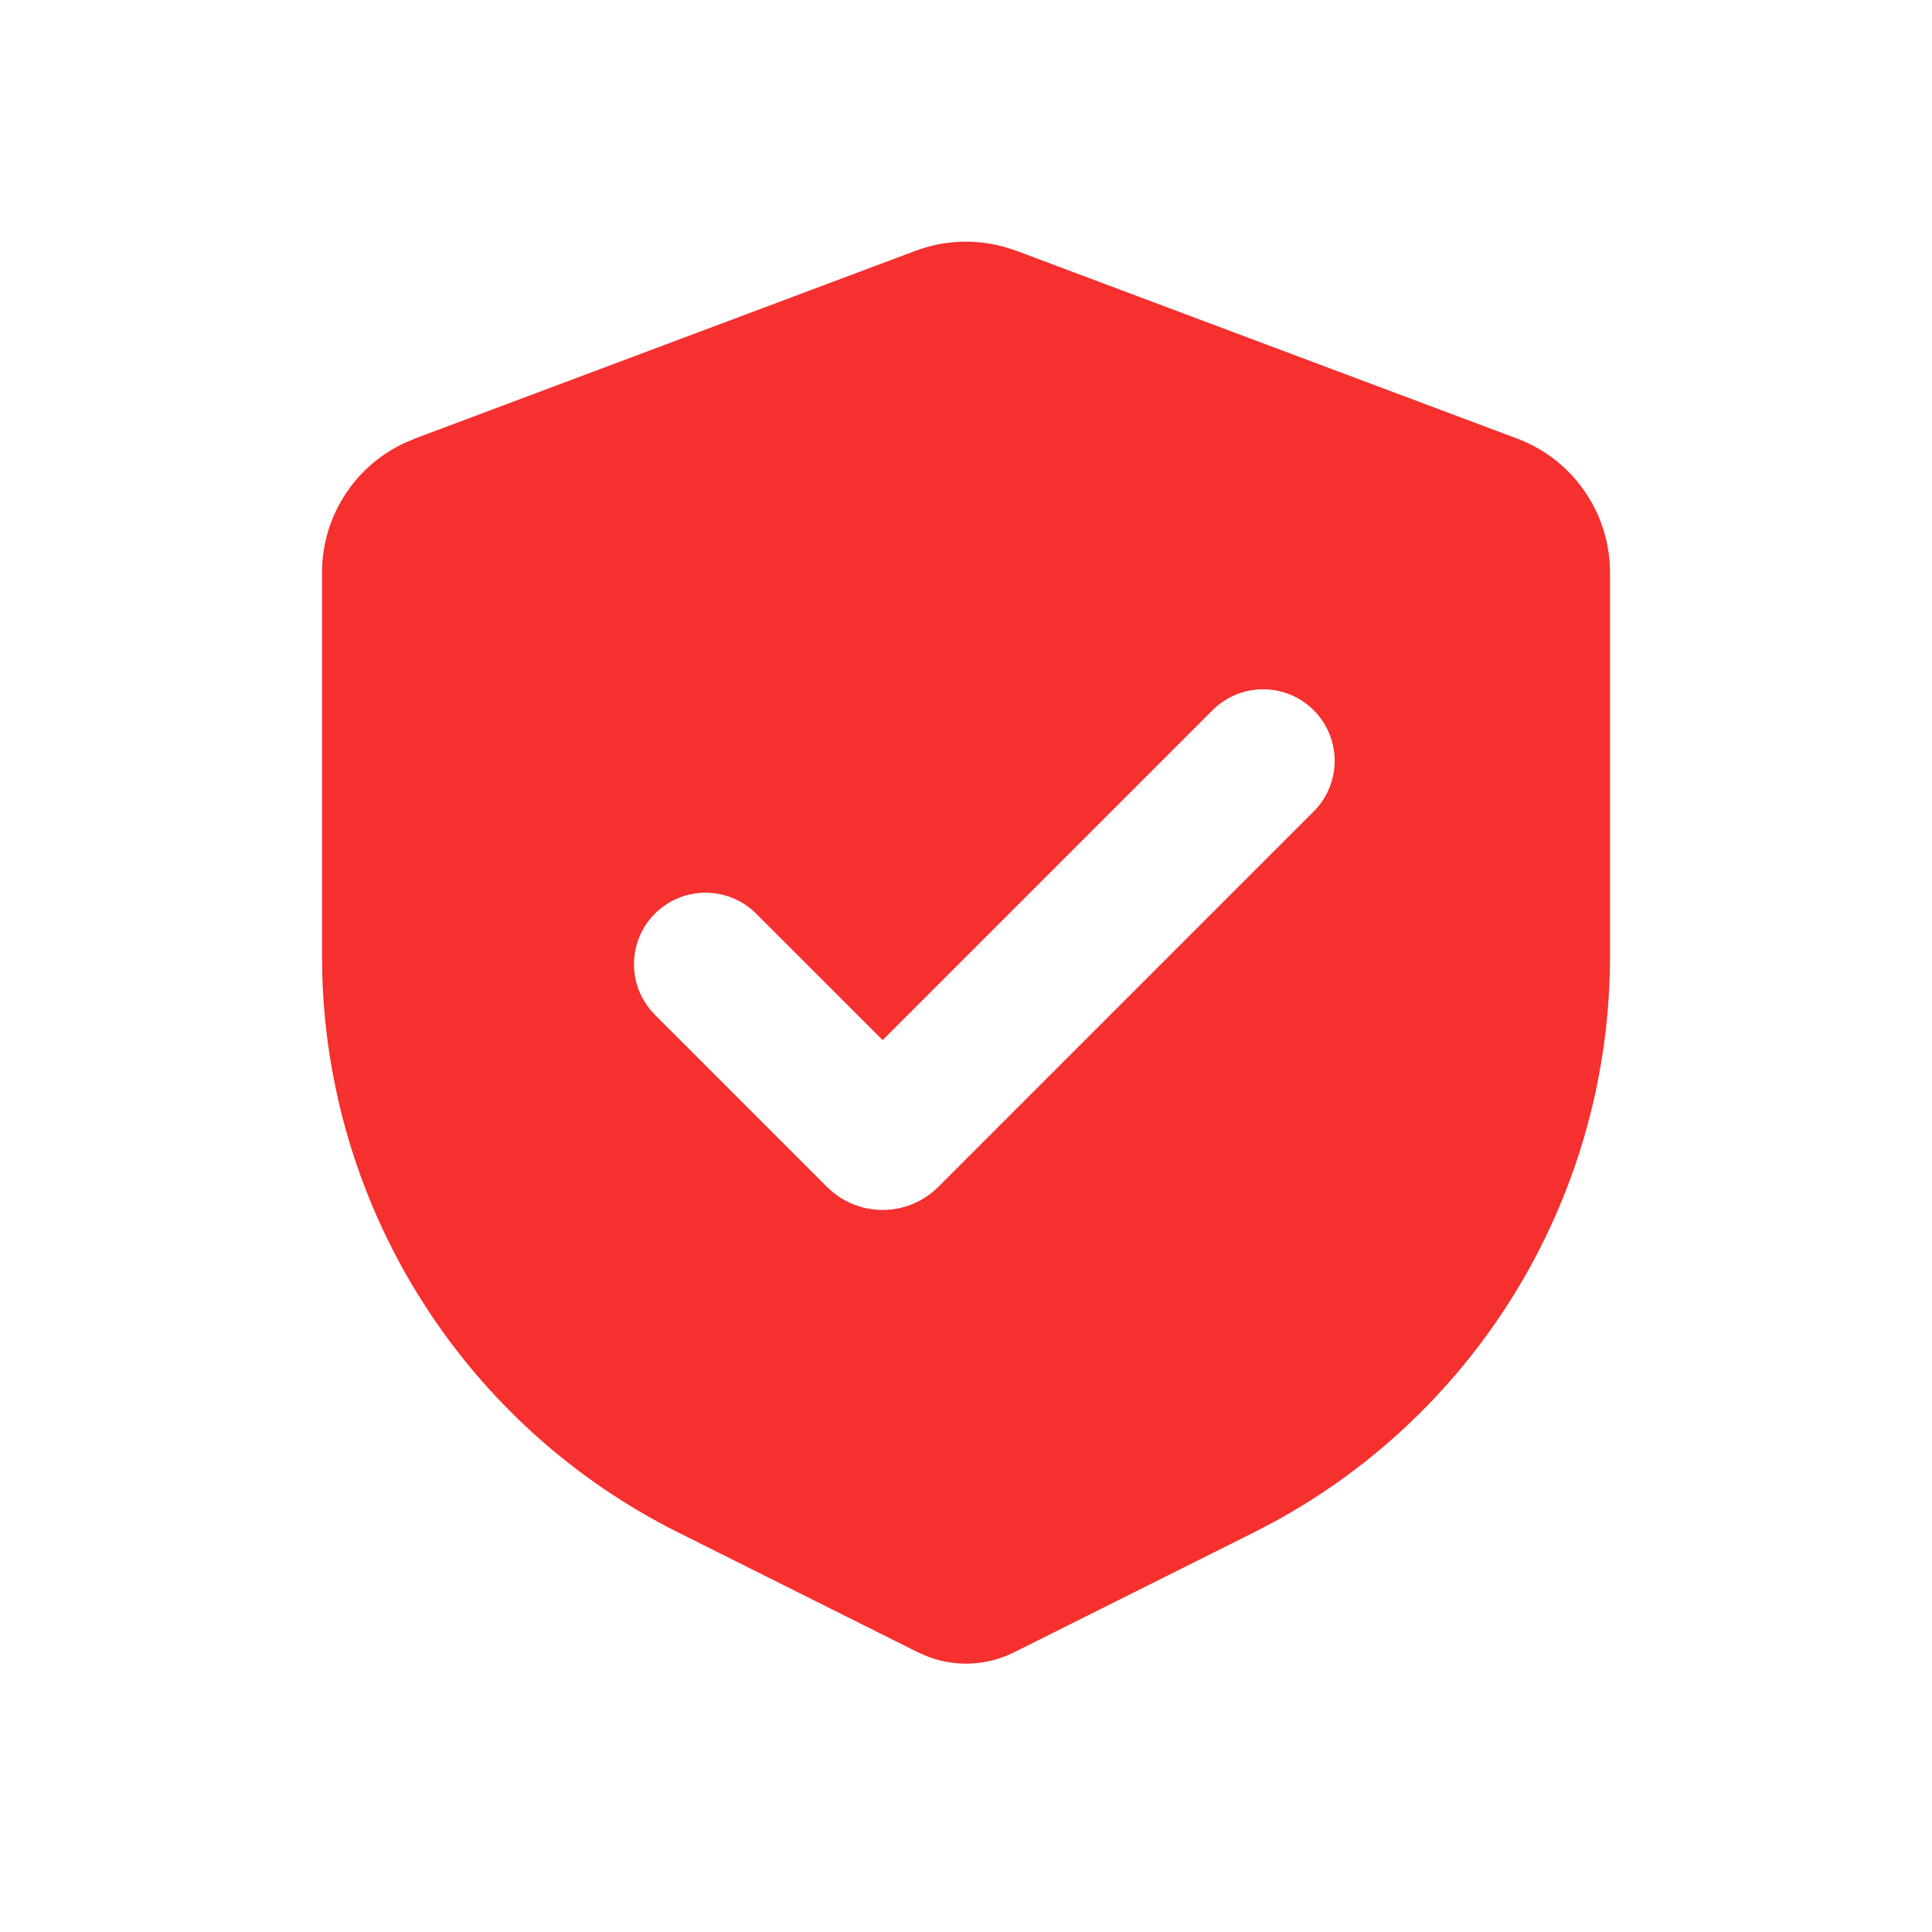 <?xml version="1.0" encoding="UTF-8"?> <svg xmlns="http://www.w3.org/2000/svg" width="36" height="36" viewBox="0 0 36 36" fill="none"><path fill-rule="evenodd" clip-rule="evenodd" d="M17.064 4.672C17.59 4.475 18.165 4.449 18.707 4.599L18.936 4.672L28.269 8.172C28.743 8.349 29.156 8.658 29.46 9.061C29.765 9.464 29.949 9.945 29.991 10.449L30 10.669V17.82C30 19.98 29.417 22.101 28.311 23.957C27.206 25.814 25.62 27.338 23.721 28.368L23.367 28.553L18.895 30.789C18.648 30.912 18.38 30.983 18.105 30.997C17.83 31.011 17.555 30.969 17.297 30.872L17.105 30.789L12.633 28.553C10.701 27.587 9.065 26.117 7.899 24.298C6.732 22.479 6.079 20.379 6.007 18.22L6 17.82V10.669C6 10.164 6.144 9.669 6.414 9.242C6.684 8.816 7.07 8.474 7.527 8.259L7.731 8.172L17.064 4.672ZM22.577 13.251L16.447 19.381L14.089 17.024C13.839 16.774 13.5 16.634 13.146 16.634C12.793 16.634 12.453 16.774 12.203 17.024C11.953 17.275 11.813 17.614 11.813 17.968C11.813 18.321 11.954 18.66 12.204 18.91L15.409 22.116C15.546 22.252 15.707 22.36 15.885 22.434C16.063 22.508 16.254 22.546 16.447 22.546C16.639 22.546 16.83 22.508 17.008 22.434C17.186 22.36 17.348 22.252 17.484 22.116L24.463 15.136C24.59 15.013 24.692 14.866 24.762 14.703C24.831 14.54 24.868 14.365 24.87 14.188C24.871 14.011 24.837 13.836 24.77 13.672C24.703 13.508 24.604 13.359 24.479 13.234C24.354 13.109 24.205 13.01 24.041 12.943C23.877 12.876 23.702 12.842 23.525 12.844C23.348 12.845 23.173 12.882 23.01 12.952C22.848 13.022 22.7 13.123 22.577 13.251Z" fill="#F62F2F"></path></svg> 
